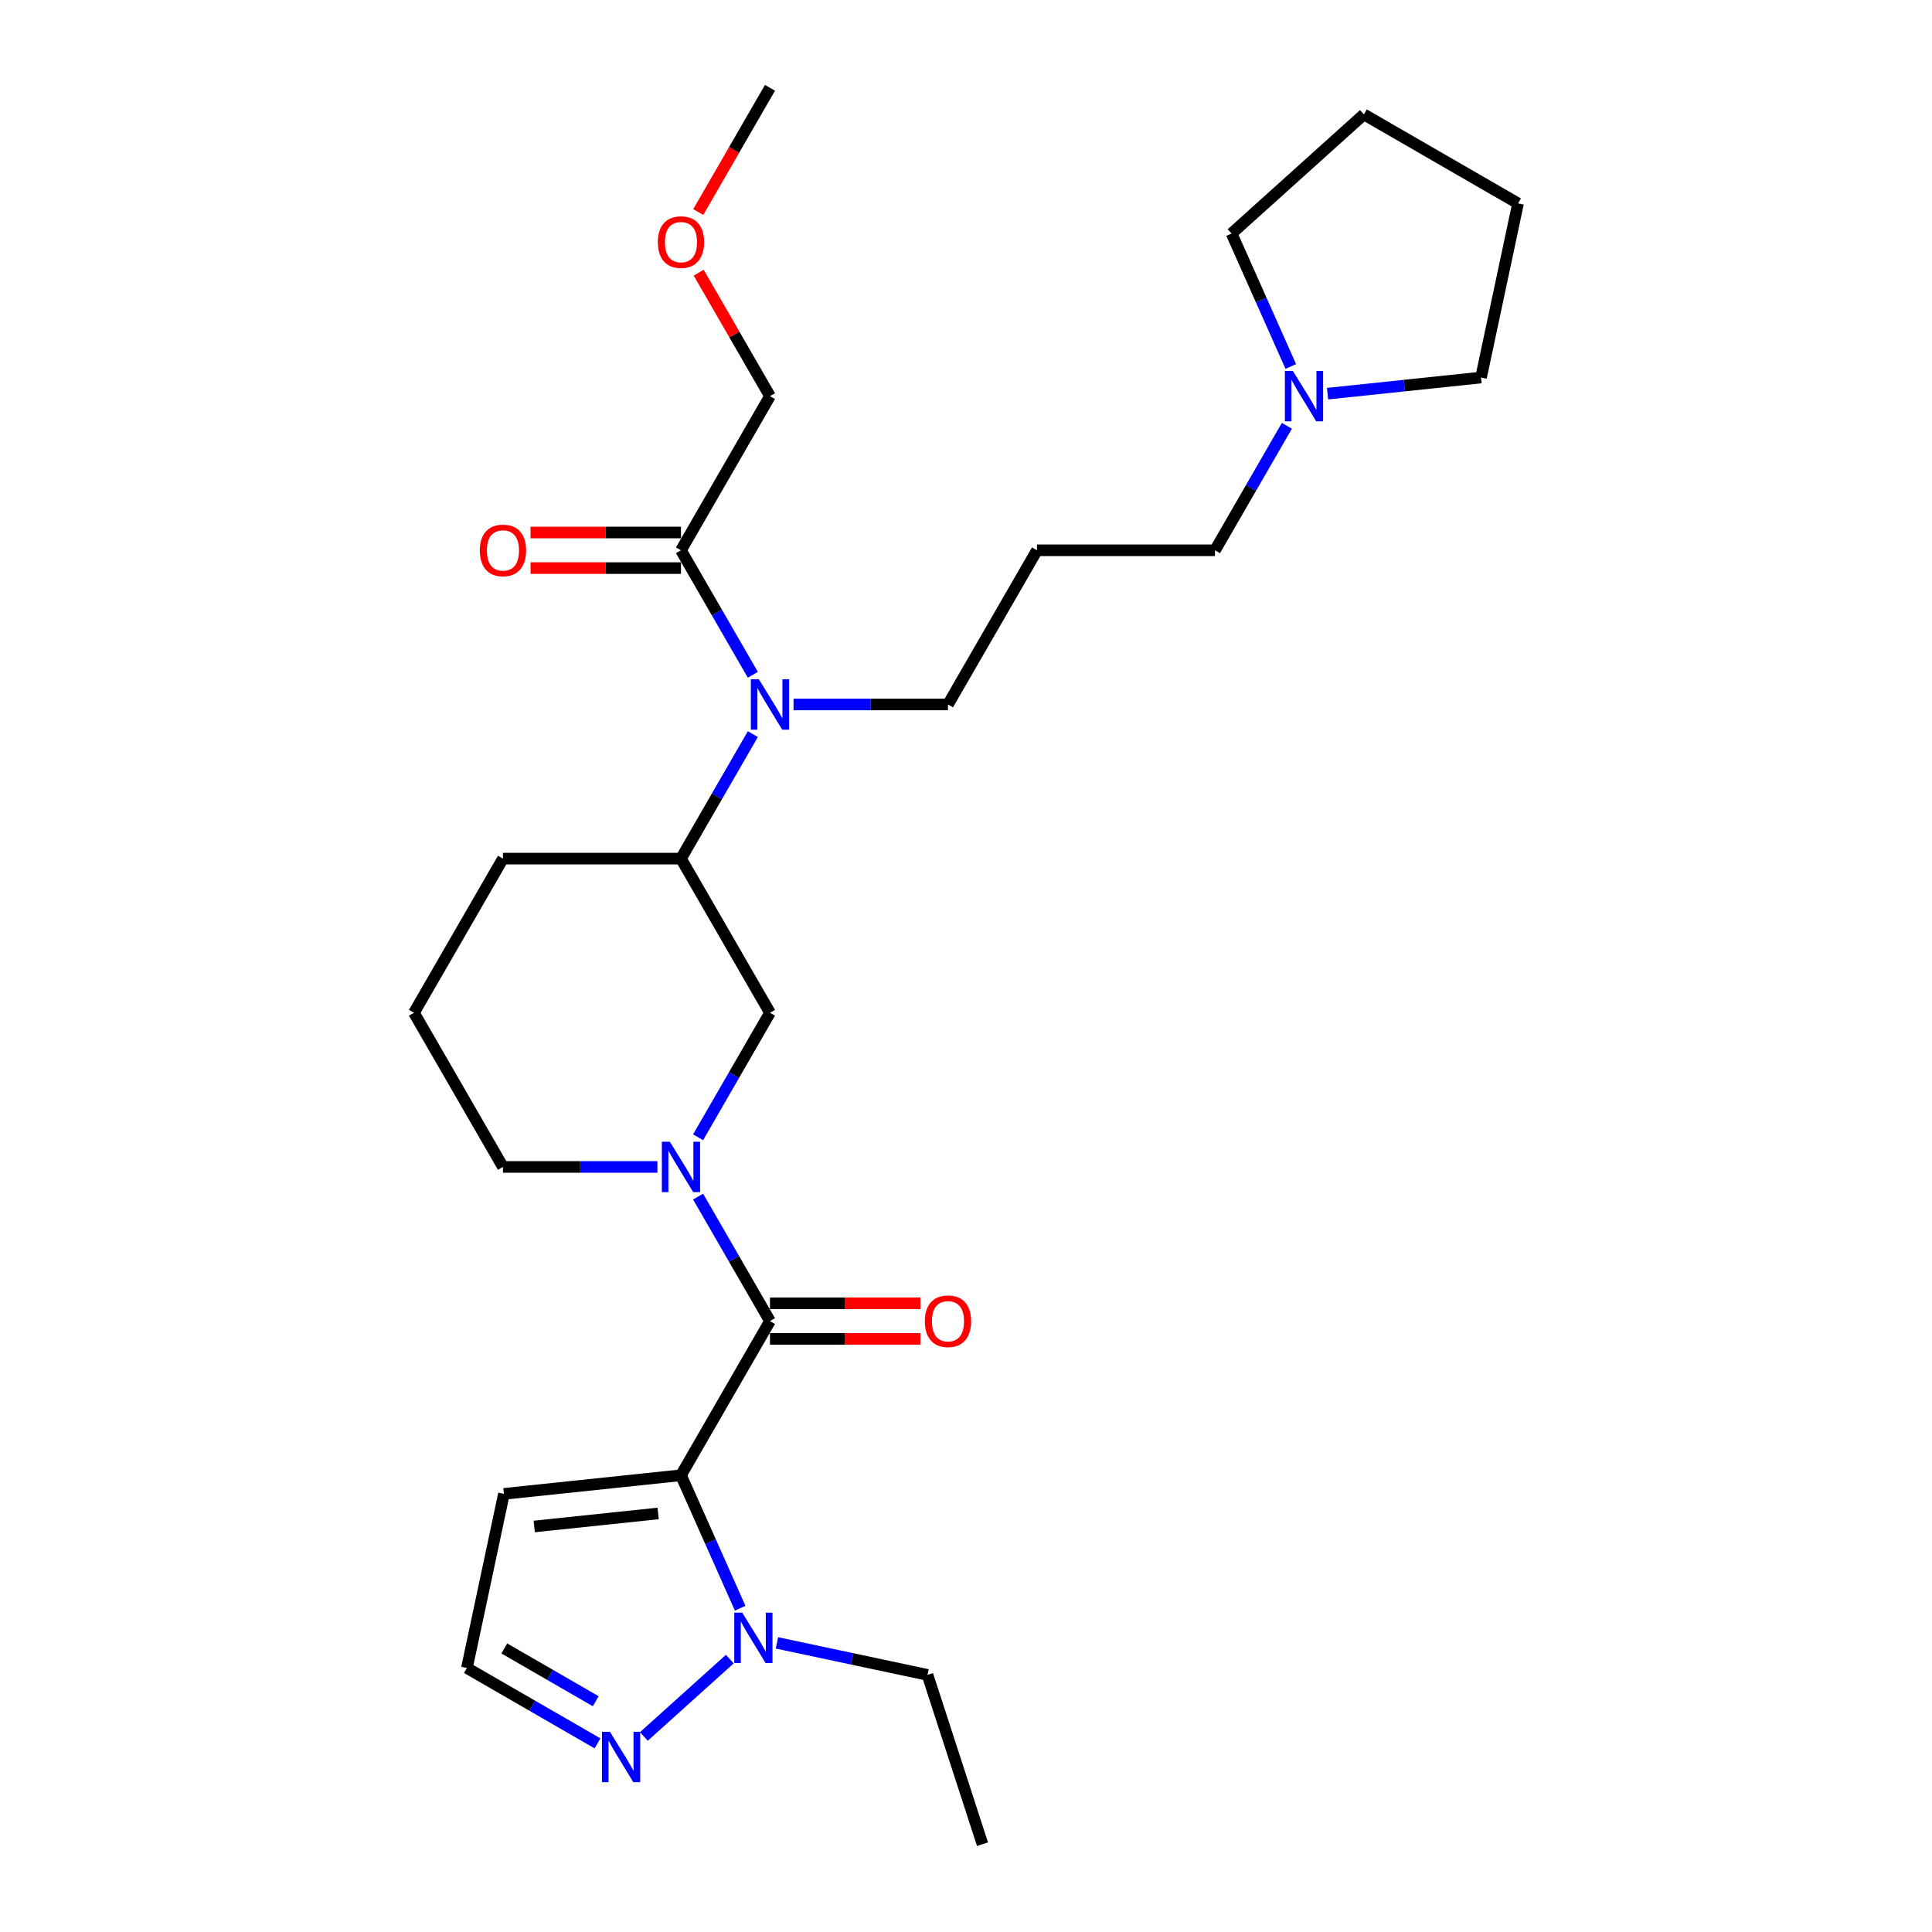 <?xml version='1.0' encoding='iso-8859-1'?>
<svg version='1.1' baseProfile='full'
              xmlns='http://www.w3.org/2000/svg'
                      xmlns:rdkit='http://www.rdkit.org/xml'
                      xmlns:xlink='http://www.w3.org/1999/xlink'
                  xml:space='preserve'
width='1000px' height='1000px' viewBox='0 0 1000 1000'>
<!-- END OF HEADER -->
<rect style='opacity:1.0;fill:#FFFFFF;stroke:none' width='1000' height='1000' x='0' y='0'> </rect>
<path class='bond-0' d='M 352.469,763.59 L 398.537,683.798' style='fill:none;fill-rule:evenodd;stroke:#000000;stroke-width:6px;stroke-linecap:butt;stroke-linejoin:miter;stroke-opacity:1' />
<path class='bond-2' d='M 352.469,763.59 L 367.789,798.001' style='fill:none;fill-rule:evenodd;stroke:#000000;stroke-width:6px;stroke-linecap:butt;stroke-linejoin:miter;stroke-opacity:1' />
<path class='bond-2' d='M 367.789,798.001 L 383.11,832.412' style='fill:none;fill-rule:evenodd;stroke:#0000FF;stroke-width:6px;stroke-linecap:butt;stroke-linejoin:miter;stroke-opacity:1' />
<path class='bond-5' d='M 352.469,763.59 L 260.837,773.221' style='fill:none;fill-rule:evenodd;stroke:#000000;stroke-width:6px;stroke-linecap:butt;stroke-linejoin:miter;stroke-opacity:1' />
<path class='bond-5' d='M 340.65,783.362 L 276.508,790.103' style='fill:none;fill-rule:evenodd;stroke:#000000;stroke-width:6px;stroke-linecap:butt;stroke-linejoin:miter;stroke-opacity:1' />
<path class='bond-1' d='M 398.537,683.798 L 379.934,651.576' style='fill:none;fill-rule:evenodd;stroke:#000000;stroke-width:6px;stroke-linecap:butt;stroke-linejoin:miter;stroke-opacity:1' />
<path class='bond-1' d='M 379.934,651.576 L 361.331,619.355' style='fill:none;fill-rule:evenodd;stroke:#0000FF;stroke-width:6px;stroke-linecap:butt;stroke-linejoin:miter;stroke-opacity:1' />
<path class='bond-11' d='M 398.537,693.011 L 437.465,693.011' style='fill:none;fill-rule:evenodd;stroke:#000000;stroke-width:6px;stroke-linecap:butt;stroke-linejoin:miter;stroke-opacity:1' />
<path class='bond-11' d='M 437.465,693.011 L 476.393,693.011' style='fill:none;fill-rule:evenodd;stroke:#FF0000;stroke-width:6px;stroke-linecap:butt;stroke-linejoin:miter;stroke-opacity:1' />
<path class='bond-11' d='M 398.537,674.584 L 437.465,674.584' style='fill:none;fill-rule:evenodd;stroke:#000000;stroke-width:6px;stroke-linecap:butt;stroke-linejoin:miter;stroke-opacity:1' />
<path class='bond-11' d='M 437.465,674.584 L 476.393,674.584' style='fill:none;fill-rule:evenodd;stroke:#FF0000;stroke-width:6px;stroke-linecap:butt;stroke-linejoin:miter;stroke-opacity:1' />
<path class='bond-6' d='M 361.331,588.655 L 379.934,556.433' style='fill:none;fill-rule:evenodd;stroke:#0000FF;stroke-width:6px;stroke-linecap:butt;stroke-linejoin:miter;stroke-opacity:1' />
<path class='bond-6' d='M 379.934,556.433 L 398.537,524.212' style='fill:none;fill-rule:evenodd;stroke:#000000;stroke-width:6px;stroke-linecap:butt;stroke-linejoin:miter;stroke-opacity:1' />
<path class='bond-14' d='M 340.27,604.005 L 300.301,604.005' style='fill:none;fill-rule:evenodd;stroke:#0000FF;stroke-width:6px;stroke-linecap:butt;stroke-linejoin:miter;stroke-opacity:1' />
<path class='bond-14' d='M 300.301,604.005 L 260.332,604.005' style='fill:none;fill-rule:evenodd;stroke:#000000;stroke-width:6px;stroke-linecap:butt;stroke-linejoin:miter;stroke-opacity:1' />
<path class='bond-3' d='M 377.745,858.746 L 333.262,898.799' style='fill:none;fill-rule:evenodd;stroke:#0000FF;stroke-width:6px;stroke-linecap:butt;stroke-linejoin:miter;stroke-opacity:1' />
<path class='bond-17' d='M 402.143,850.355 L 441.106,858.636' style='fill:none;fill-rule:evenodd;stroke:#0000FF;stroke-width:6px;stroke-linecap:butt;stroke-linejoin:miter;stroke-opacity:1' />
<path class='bond-17' d='M 441.106,858.636 L 480.068,866.918' style='fill:none;fill-rule:evenodd;stroke:#000000;stroke-width:6px;stroke-linecap:butt;stroke-linejoin:miter;stroke-opacity:1' />
<path class='bond-28' d='M 309.274,902.37 L 275.477,882.858' style='fill:none;fill-rule:evenodd;stroke:#0000FF;stroke-width:6px;stroke-linecap:butt;stroke-linejoin:miter;stroke-opacity:1' />
<path class='bond-28' d='M 275.477,882.858 L 241.68,863.345' style='fill:none;fill-rule:evenodd;stroke:#000000;stroke-width:6px;stroke-linecap:butt;stroke-linejoin:miter;stroke-opacity:1' />
<path class='bond-28' d='M 308.349,880.558 L 284.691,866.899' style='fill:none;fill-rule:evenodd;stroke:#0000FF;stroke-width:6px;stroke-linecap:butt;stroke-linejoin:miter;stroke-opacity:1' />
<path class='bond-28' d='M 284.691,866.899 L 261.033,853.24' style='fill:none;fill-rule:evenodd;stroke:#000000;stroke-width:6px;stroke-linecap:butt;stroke-linejoin:miter;stroke-opacity:1' />
<path class='bond-4' d='M 389.675,379.976 L 371.072,412.198' style='fill:none;fill-rule:evenodd;stroke:#0000FF;stroke-width:6px;stroke-linecap:butt;stroke-linejoin:miter;stroke-opacity:1' />
<path class='bond-4' d='M 371.072,412.198 L 352.469,444.419' style='fill:none;fill-rule:evenodd;stroke:#000000;stroke-width:6px;stroke-linecap:butt;stroke-linejoin:miter;stroke-opacity:1' />
<path class='bond-7' d='M 389.675,349.276 L 371.072,317.055' style='fill:none;fill-rule:evenodd;stroke:#0000FF;stroke-width:6px;stroke-linecap:butt;stroke-linejoin:miter;stroke-opacity:1' />
<path class='bond-7' d='M 371.072,317.055 L 352.469,284.833' style='fill:none;fill-rule:evenodd;stroke:#000000;stroke-width:6px;stroke-linecap:butt;stroke-linejoin:miter;stroke-opacity:1' />
<path class='bond-15' d='M 410.736,364.626 L 450.705,364.626' style='fill:none;fill-rule:evenodd;stroke:#0000FF;stroke-width:6px;stroke-linecap:butt;stroke-linejoin:miter;stroke-opacity:1' />
<path class='bond-15' d='M 450.705,364.626 L 490.674,364.626' style='fill:none;fill-rule:evenodd;stroke:#000000;stroke-width:6px;stroke-linecap:butt;stroke-linejoin:miter;stroke-opacity:1' />
<path class='bond-10' d='M 260.837,773.221 L 241.68,863.345' style='fill:none;fill-rule:evenodd;stroke:#000000;stroke-width:6px;stroke-linecap:butt;stroke-linejoin:miter;stroke-opacity:1' />
<path class='bond-8' d='M 398.537,524.212 L 352.469,444.419' style='fill:none;fill-rule:evenodd;stroke:#000000;stroke-width:6px;stroke-linecap:butt;stroke-linejoin:miter;stroke-opacity:1' />
<path class='bond-12' d='M 352.469,275.62 L 313.541,275.62' style='fill:none;fill-rule:evenodd;stroke:#000000;stroke-width:6px;stroke-linecap:butt;stroke-linejoin:miter;stroke-opacity:1' />
<path class='bond-12' d='M 313.541,275.62 L 274.613,275.62' style='fill:none;fill-rule:evenodd;stroke:#FF0000;stroke-width:6px;stroke-linecap:butt;stroke-linejoin:miter;stroke-opacity:1' />
<path class='bond-12' d='M 352.469,294.047 L 313.541,294.047' style='fill:none;fill-rule:evenodd;stroke:#000000;stroke-width:6px;stroke-linecap:butt;stroke-linejoin:miter;stroke-opacity:1' />
<path class='bond-12' d='M 313.541,294.047 L 274.613,294.047' style='fill:none;fill-rule:evenodd;stroke:#FF0000;stroke-width:6px;stroke-linecap:butt;stroke-linejoin:miter;stroke-opacity:1' />
<path class='bond-18' d='M 352.469,284.833 L 398.537,205.04' style='fill:none;fill-rule:evenodd;stroke:#000000;stroke-width:6px;stroke-linecap:butt;stroke-linejoin:miter;stroke-opacity:1' />
<path class='bond-29' d='M 352.469,444.419 L 260.332,444.419' style='fill:none;fill-rule:evenodd;stroke:#000000;stroke-width:6px;stroke-linecap:butt;stroke-linejoin:miter;stroke-opacity:1' />
<path class='bond-9' d='M 666.086,220.39 L 647.483,252.612' style='fill:none;fill-rule:evenodd;stroke:#0000FF;stroke-width:6px;stroke-linecap:butt;stroke-linejoin:miter;stroke-opacity:1' />
<path class='bond-9' d='M 647.483,252.612 L 628.88,284.833' style='fill:none;fill-rule:evenodd;stroke:#000000;stroke-width:6px;stroke-linecap:butt;stroke-linejoin:miter;stroke-opacity:1' />
<path class='bond-20' d='M 668.114,189.69 L 652.793,155.28' style='fill:none;fill-rule:evenodd;stroke:#0000FF;stroke-width:6px;stroke-linecap:butt;stroke-linejoin:miter;stroke-opacity:1' />
<path class='bond-20' d='M 652.793,155.28 L 637.473,120.869' style='fill:none;fill-rule:evenodd;stroke:#000000;stroke-width:6px;stroke-linecap:butt;stroke-linejoin:miter;stroke-opacity:1' />
<path class='bond-21' d='M 687.147,203.758 L 726.864,199.584' style='fill:none;fill-rule:evenodd;stroke:#0000FF;stroke-width:6px;stroke-linecap:butt;stroke-linejoin:miter;stroke-opacity:1' />
<path class='bond-21' d='M 726.864,199.584 L 766.58,195.409' style='fill:none;fill-rule:evenodd;stroke:#000000;stroke-width:6px;stroke-linecap:butt;stroke-linejoin:miter;stroke-opacity:1' />
<path class='bond-13' d='M 536.743,284.833 L 490.674,364.626' style='fill:none;fill-rule:evenodd;stroke:#000000;stroke-width:6px;stroke-linecap:butt;stroke-linejoin:miter;stroke-opacity:1' />
<path class='bond-16' d='M 536.743,284.833 L 628.88,284.833' style='fill:none;fill-rule:evenodd;stroke:#000000;stroke-width:6px;stroke-linecap:butt;stroke-linejoin:miter;stroke-opacity:1' />
<path class='bond-22' d='M 260.332,604.005 L 214.264,524.212' style='fill:none;fill-rule:evenodd;stroke:#000000;stroke-width:6px;stroke-linecap:butt;stroke-linejoin:miter;stroke-opacity:1' />
<path class='bond-25' d='M 480.068,866.918 L 508.54,954.545' style='fill:none;fill-rule:evenodd;stroke:#000000;stroke-width:6px;stroke-linecap:butt;stroke-linejoin:miter;stroke-opacity:1' />
<path class='bond-23' d='M 398.537,205.04 L 380.094,173.095' style='fill:none;fill-rule:evenodd;stroke:#000000;stroke-width:6px;stroke-linecap:butt;stroke-linejoin:miter;stroke-opacity:1' />
<path class='bond-23' d='M 380.094,173.095 L 361.65,141.15' style='fill:none;fill-rule:evenodd;stroke:#FF0000;stroke-width:6px;stroke-linecap:butt;stroke-linejoin:miter;stroke-opacity:1' />
<path class='bond-19' d='M 260.332,444.419 L 214.264,524.212' style='fill:none;fill-rule:evenodd;stroke:#000000;stroke-width:6px;stroke-linecap:butt;stroke-linejoin:miter;stroke-opacity:1' />
<path class='bond-26' d='M 637.473,120.869 L 705.944,59.218' style='fill:none;fill-rule:evenodd;stroke:#000000;stroke-width:6px;stroke-linecap:butt;stroke-linejoin:miter;stroke-opacity:1' />
<path class='bond-27' d='M 766.58,195.409 L 785.736,105.286' style='fill:none;fill-rule:evenodd;stroke:#000000;stroke-width:6px;stroke-linecap:butt;stroke-linejoin:miter;stroke-opacity:1' />
<path class='bond-24' d='M 361.416,109.75 L 379.977,77.602' style='fill:none;fill-rule:evenodd;stroke:#FF0000;stroke-width:6px;stroke-linecap:butt;stroke-linejoin:miter;stroke-opacity:1' />
<path class='bond-24' d='M 379.977,77.602 L 398.537,45.455' style='fill:none;fill-rule:evenodd;stroke:#000000;stroke-width:6px;stroke-linecap:butt;stroke-linejoin:miter;stroke-opacity:1' />
<path class='bond-30' d='M 705.944,59.218 L 785.736,105.286' style='fill:none;fill-rule:evenodd;stroke:#000000;stroke-width:6px;stroke-linecap:butt;stroke-linejoin:miter;stroke-opacity:1' />
<path  class='atom-2' d='M 346.701 590.958
L 355.251 604.779
Q 356.099 606.142, 357.463 608.612
Q 358.826 611.081, 358.9 611.228
L 358.9 590.958
L 362.364 590.958
L 362.364 617.051
L 358.789 617.051
L 349.613 601.941
Q 348.544 600.172, 347.401 598.145
Q 346.296 596.118, 345.964 595.491
L 345.964 617.051
L 342.573 617.051
L 342.573 590.958
L 346.701 590.958
' fill='#0000FF'/>
<path  class='atom-3' d='M 384.177 834.715
L 392.727 848.536
Q 393.575 849.899, 394.938 852.369
Q 396.302 854.838, 396.375 854.985
L 396.375 834.715
L 399.84 834.715
L 399.84 860.808
L 396.265 860.808
L 387.088 845.698
Q 386.019 843.929, 384.877 841.902
Q 383.771 839.875, 383.439 839.248
L 383.439 860.808
L 380.049 860.808
L 380.049 834.715
L 384.177 834.715
' fill='#0000FF'/>
<path  class='atom-4' d='M 315.705 896.367
L 324.256 910.187
Q 325.103 911.551, 326.467 914.02
Q 327.831 916.489, 327.904 916.637
L 327.904 896.367
L 331.369 896.367
L 331.369 922.46
L 327.794 922.46
L 318.617 907.349
Q 317.548 905.58, 316.406 903.553
Q 315.3 901.526, 314.968 900.9
L 314.968 922.46
L 311.578 922.46
L 311.578 896.367
L 315.705 896.367
' fill='#0000FF'/>
<path  class='atom-5' d='M 392.77 351.579
L 401.32 365.4
Q 402.168 366.764, 403.531 369.233
Q 404.895 371.702, 404.968 371.85
L 404.968 351.579
L 408.433 351.579
L 408.433 377.673
L 404.858 377.673
L 395.681 362.562
Q 394.612 360.793, 393.47 358.766
Q 392.364 356.739, 392.032 356.113
L 392.032 377.673
L 388.642 377.673
L 388.642 351.579
L 392.77 351.579
' fill='#0000FF'/>
<path  class='atom-10' d='M 669.18 191.994
L 677.731 205.814
Q 678.578 207.178, 679.942 209.647
Q 681.305 212.116, 681.379 212.264
L 681.379 191.994
L 684.843 191.994
L 684.843 218.087
L 681.269 218.087
L 672.092 202.976
Q 671.023 201.207, 669.88 199.18
Q 668.775 197.153, 668.443 196.527
L 668.443 218.087
L 665.052 218.087
L 665.052 191.994
L 669.18 191.994
' fill='#0000FF'/>
<path  class='atom-12' d='M 478.696 683.871
Q 478.696 677.606, 481.792 674.105
Q 484.888 670.604, 490.674 670.604
Q 496.46 670.604, 499.556 674.105
Q 502.652 677.606, 502.652 683.871
Q 502.652 690.21, 499.519 693.822
Q 496.387 697.397, 490.674 697.397
Q 484.925 697.397, 481.792 693.822
Q 478.696 690.247, 478.696 683.871
M 490.674 694.449
Q 494.655 694.449, 496.792 691.795
Q 498.967 689.105, 498.967 683.871
Q 498.967 678.749, 496.792 676.169
Q 494.655 673.552, 490.674 673.552
Q 486.694 673.552, 484.519 676.132
Q 482.382 678.712, 482.382 683.871
Q 482.382 689.142, 484.519 691.795
Q 486.694 694.449, 490.674 694.449
' fill='#FF0000'/>
<path  class='atom-13' d='M 248.354 284.907
Q 248.354 278.642, 251.45 275.14
Q 254.546 271.639, 260.332 271.639
Q 266.118 271.639, 269.214 275.14
Q 272.31 278.642, 272.31 284.907
Q 272.31 291.246, 269.177 294.858
Q 266.044 298.433, 260.332 298.433
Q 254.583 298.433, 251.45 294.858
Q 248.354 291.283, 248.354 284.907
M 260.332 295.484
Q 264.312 295.484, 266.45 292.831
Q 268.624 290.14, 268.624 284.907
Q 268.624 279.784, 266.45 277.204
Q 264.312 274.588, 260.332 274.588
Q 256.352 274.588, 254.177 277.167
Q 252.04 279.747, 252.04 284.907
Q 252.04 290.177, 254.177 292.831
Q 256.352 295.484, 260.332 295.484
' fill='#FF0000'/>
<path  class='atom-24' d='M 340.491 125.321
Q 340.491 119.056, 343.587 115.555
Q 346.683 112.053, 352.469 112.053
Q 358.255 112.053, 361.351 115.555
Q 364.447 119.056, 364.447 125.321
Q 364.447 131.66, 361.314 135.272
Q 358.181 138.847, 352.469 138.847
Q 346.72 138.847, 343.587 135.272
Q 340.491 131.697, 340.491 125.321
M 352.469 135.898
Q 356.449 135.898, 358.587 133.245
Q 360.761 130.555, 360.761 125.321
Q 360.761 120.198, 358.587 117.618
Q 356.449 115.002, 352.469 115.002
Q 348.489 115.002, 346.314 117.582
Q 344.177 120.161, 344.177 125.321
Q 344.177 130.591, 346.314 133.245
Q 348.489 135.898, 352.469 135.898
' fill='#FF0000'/>
</svg>
